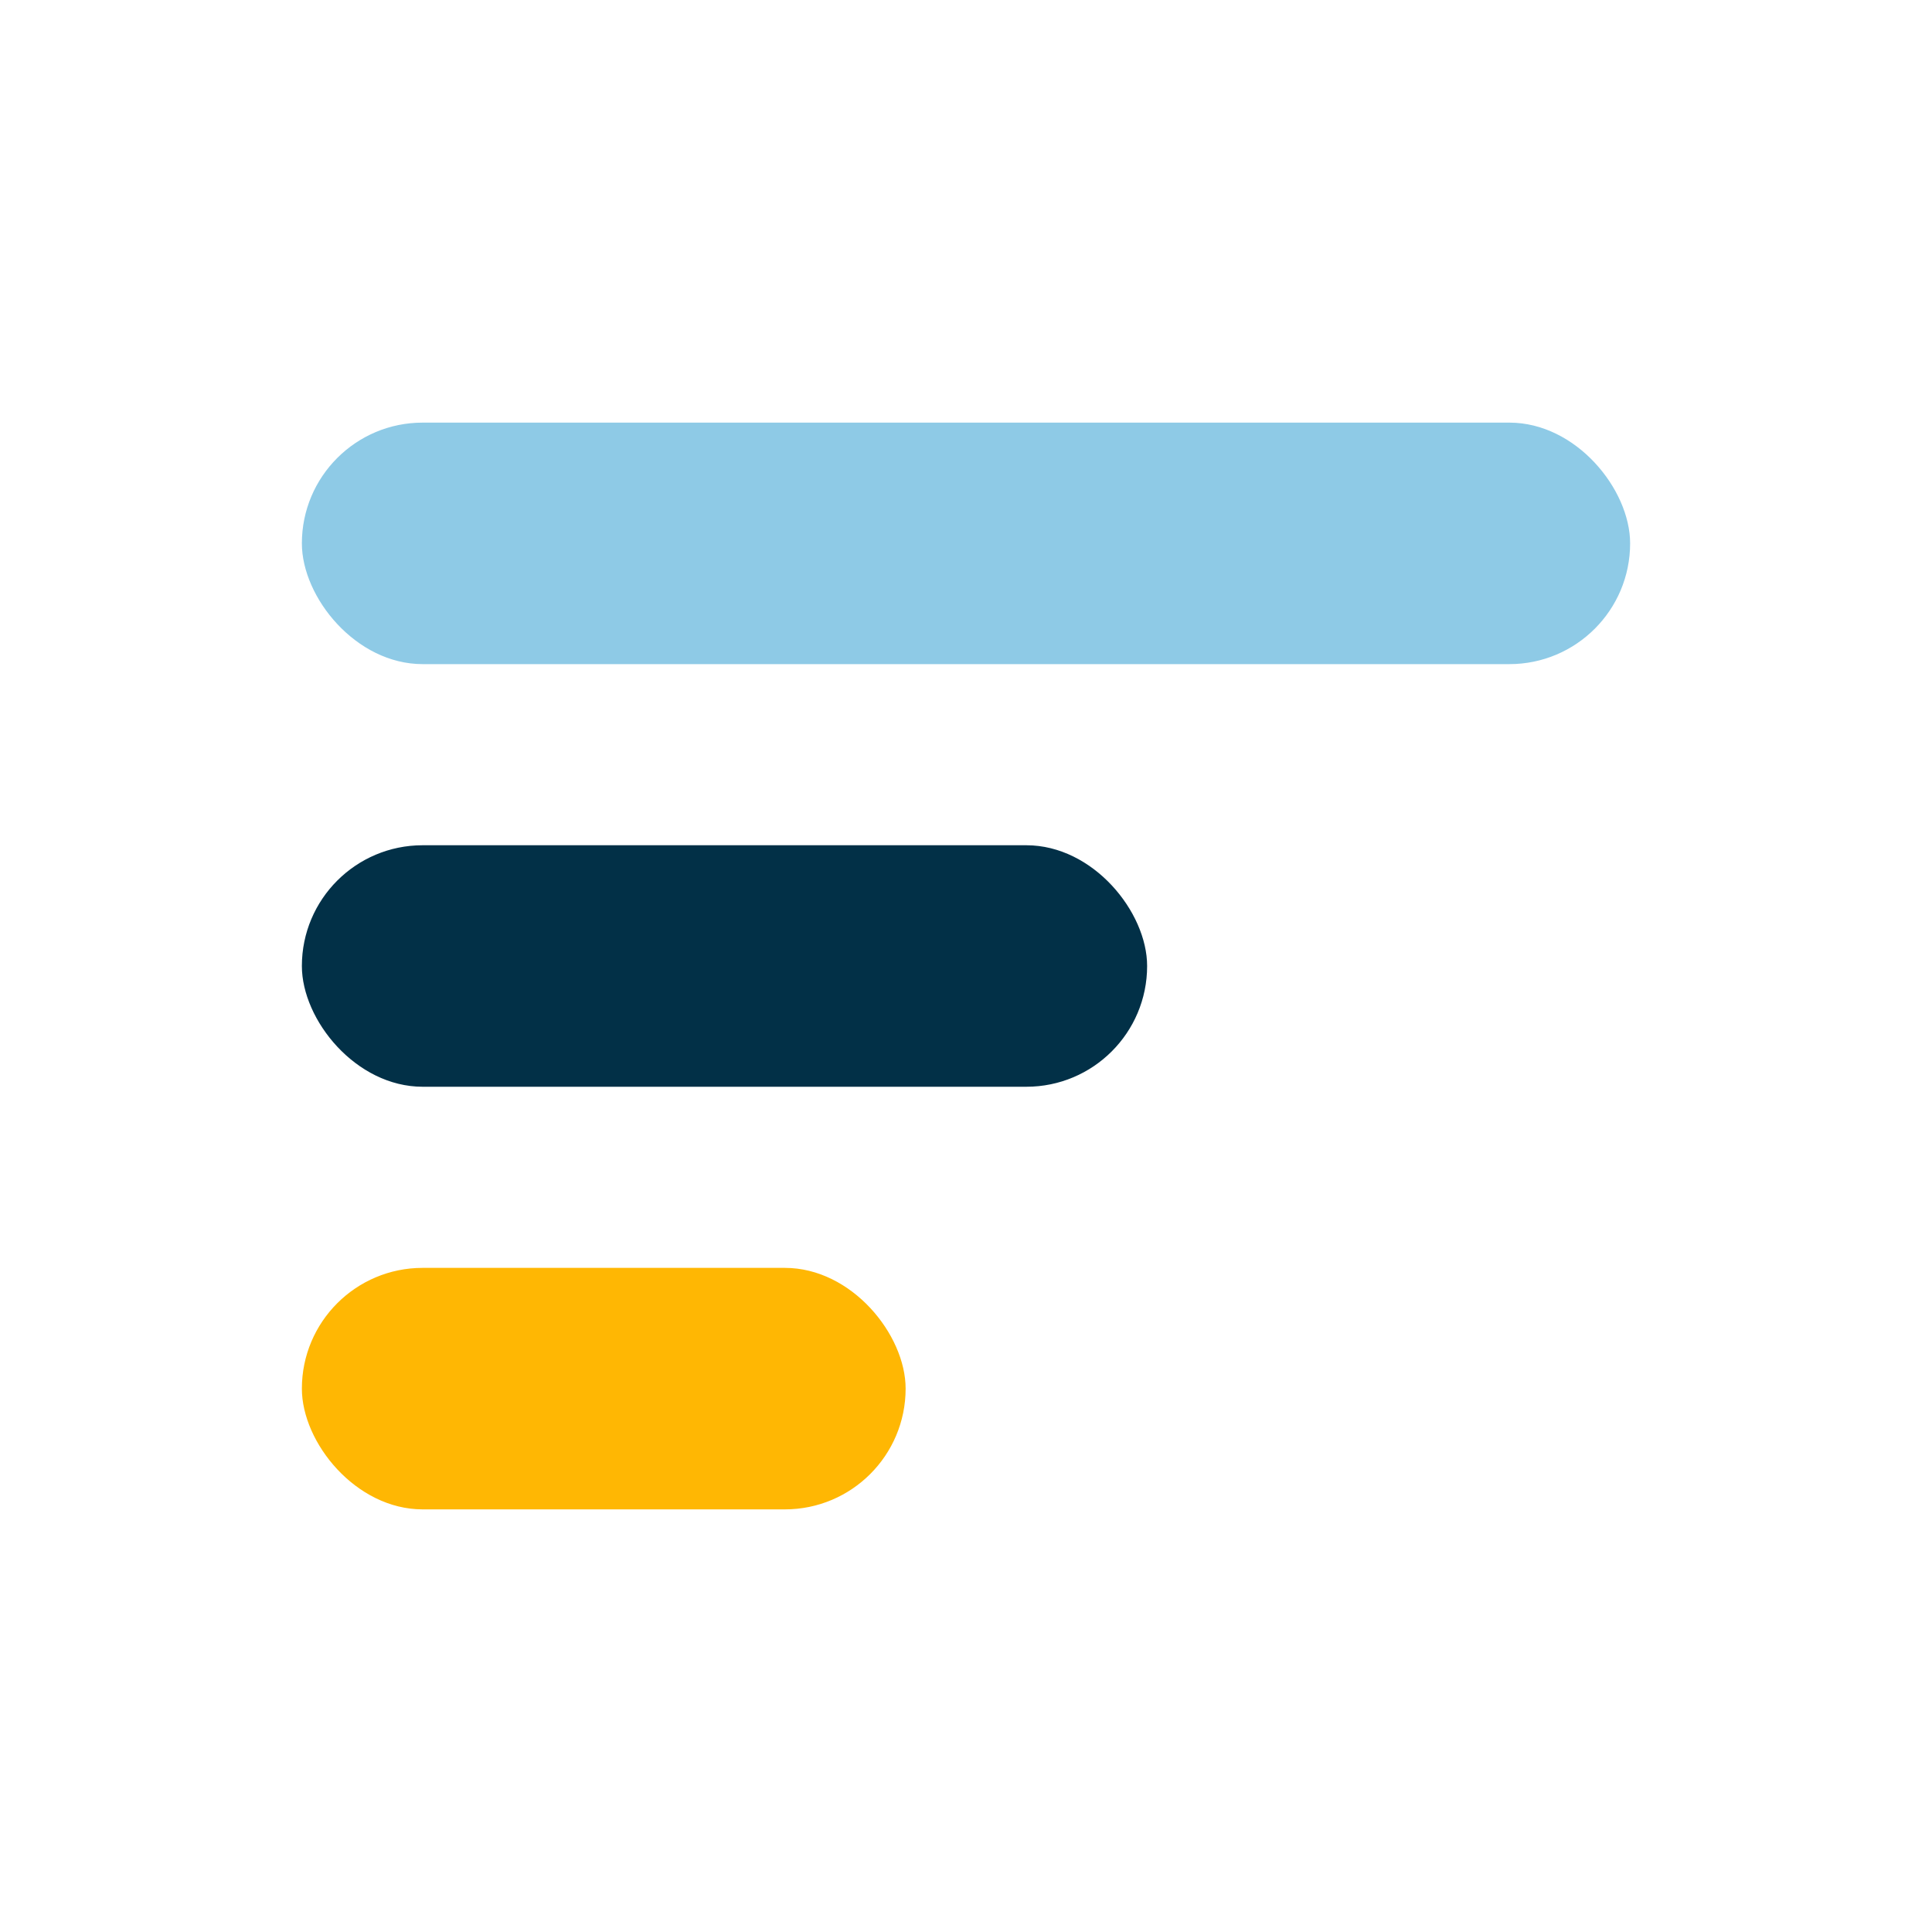 <?xml version="1.0" encoding="UTF-8"?>
<svg xmlns="http://www.w3.org/2000/svg" width="32" height="32" viewBox="0 0 32 32"><rect x="5" y="7" width="22" height="4" rx="2" fill="#8ECAE6"/><rect x="5" y="14" width="14" height="4" rx="2" fill="#023047"/><rect x="5" y="21" width="10" height="4" rx="2" fill="#FFB703"/></svg>